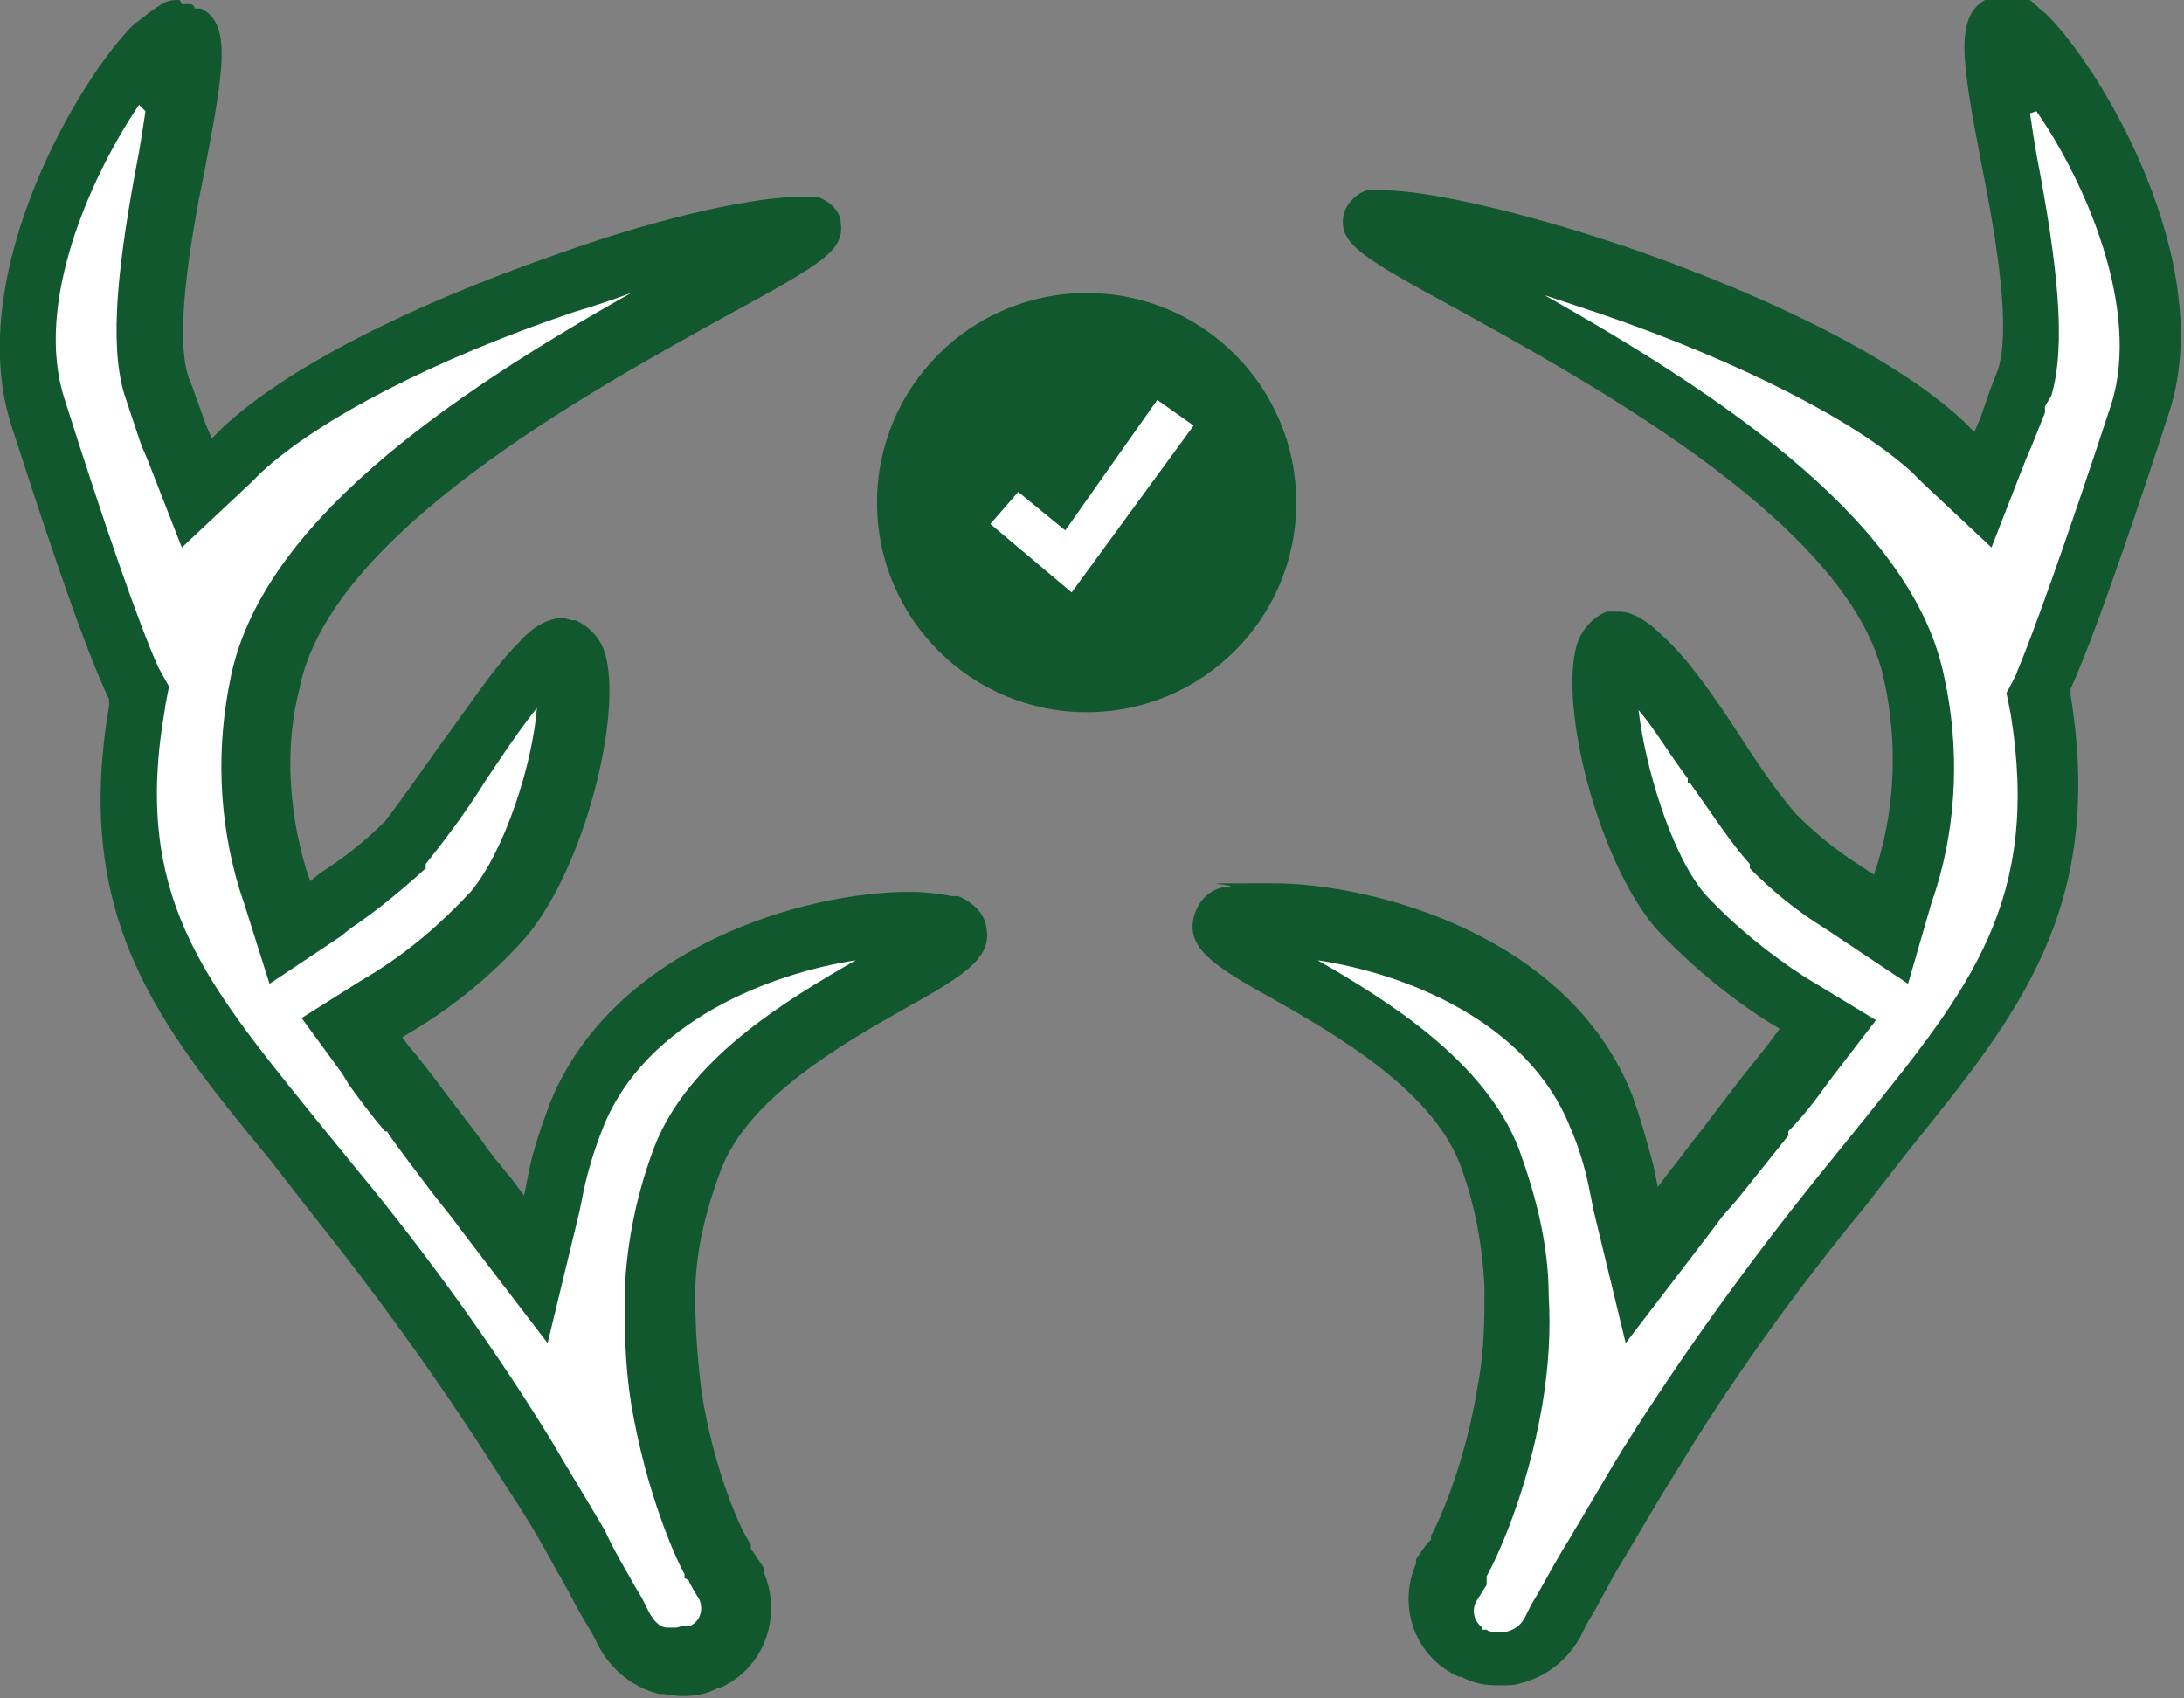 <svg viewBox="0 0 102.1 79.4" version="1.1" xmlns="http://www.w3.org/2000/svg" id="Layer_1">
  
  <rect x="0" y="0" width="102.1" height="79.4" fill="#808080" stroke="none"/>
  
  <defs>
    <style>
      .st0 {
        fill: #fff;
      }

      .st1 {
        fill: #11582f;
      }
    </style>
  </defs>
  <g>
    <path d="M32,77.9c-.2,0-.5,0-.7,0-.8-.2-1.5-.7-1.9-1.5l-.3-.6-.3-.5c-.5-.9-1-1.8-1.4-2.6-1-1.7-1.8-3-2.5-4.1-2.7-4.3-5.7-8.6-9-12.6l-2.1-2.6c-5.1-6.3-8.7-10.8-7.2-20v-.6c.1,0-.2-.6-.2-.6-1.3-2.8-3.8-10.4-4.5-12.6C0,13,5.1,4.4,7.4,2.2c.1-.1.4-.4.7-.6.2,0,.3,0,.3,0h0s0,0,0,0c.4.6-.2,3.6-.6,5.8-.9,4.8-1.4,8.5-.7,10.6l.2.5c.2.6.4,1.2.6,1.7l1.1,2.7,2.1-2c2.9-2.6,8.4-5.5,15.1-7.8,5.2-1.8,9.3-2.6,11-2.6s.3,0,.3,0c0,0,0,0,0,0-.2.4-2.5,1.7-4.7,2.9-6.7,3.7-19.1,10.5-20.7,18.5-.7,3-.5,6.2.4,9.2l.8,2.5,2.2-1.4c1.1-.7,2.2-1.6,3.2-2.6h0s0,0,0,0c.8-.9,1.7-2.3,2.7-3.8,1.2-1.7,2.4-3.5,3.4-4.5.5-.5.9-.7,1.1-.7s0,0,.1,0h0c.1,0,.3.3.3.5.6,2.3-.9,8.9-3.4,11.8-1.4,1.5-3.1,2.9-5,4.1l-1.8,1.2,1.3,1.7c.5.7,1.1,1.4,1.7,2.2l2,2.6c.4.5.7.9,1.1,1.4l2.6,3.4,1-4.1c.2-1,.6-2,1-3.1,2.6-6.5,10.8-8.9,15.4-8.9s1.4,0,1.6.2h.3c0,.1.2.2.2.3,0,.4-1.2,1.2-3,2.2-3.1,1.8-7.8,4.4-9.3,8.3-.8,2-1.2,4.1-1.3,6.4,0,1.5,0,3.1.3,4.8.6,4.1,2.1,7,2.3,7.6v.3c.1,0,.7,1,.7,1,.5,1.3,0,2.7-1.1,3.3h0s-.1,0-.1,0c-.4.2-.7.2-1.1.2Z" class="st0"></path>
    <path d="M6.8,5.2c-.1.7-.2,1.3-.3,1.9-1,5.2-1.4,8.9-.7,11.3l.2.6c.2.6.4,1.2.6,1.8l.3.7,1.6,4.1,3.2-3,.5-.5c2.7-2.5,8.1-5.3,14.6-7.5,1-.3,1.9-.6,2.7-.9-8.7,4.9-17.2,10.8-18.7,17.9-.7,3.3-.6,6.7.4,10l.2.6,1.2,3.8,3.3-2.2.5-.4c1.2-.8,2.4-1.8,3.5-2.8h0c0,0,0-.2,0-.2.8-1,1.8-2.3,2.8-3.9.8-1.2,1.6-2.4,2.4-3.4-.2,2.6-1.5,6.7-3.1,8.6-1.4,1.5-2.9,2.8-4.7,3.9l-.5.3-2.7,1.7,1.9,2.6.3.5c.5.7,1.1,1.5,1.7,2.2h.1c0,.1,1.6,2.2,1.6,2.2l.3.4c.3.4.7.9,1.1,1.4l.6.8,3.9,5.1,1.5-6.2.2-1c.2-.9.5-1.9.9-2.9,2-5,7.9-7.2,11.8-7.8-3.3,1.9-7.8,4.6-9.4,8.7-.8,2.1-1.3,4.4-1.4,6.8,0,1.6,0,3.3.3,5.2.7,4.2,2.1,7.3,2.5,8v.2c.1,0,.2.1.2.1h0c0,.1.5.9.5.9.2.5,0,1-.4,1.2h0s-.2,0-.2,0c-.2,0-.4.1-.5.1s-.2,0-.4,0c-.4,0-.7-.4-.9-.8l-.3-.6-.3-.5h0s0,0,0,0c-.5-.9-1-1.7-1.4-2.6-1-1.7-1.8-3-2.5-4.2-2.7-4.4-5.8-8.7-9.1-12.7l-2.2-2.7c-5-6.2-8.3-10.2-6.8-18.8h0c0-.1.2-1.1.2-1.1l-.5-.9h0c-.9-2-2.5-6.6-4.4-12.6-1.4-4.4,1.2-10.3,3.5-13.7M8.4,0c-.3,0-.6,0-1,.3-.5.3-.9.7-1.1.8C3.8,3.5-1.7,12.7.5,19.8c1.2,3.7,3.3,10.2,4.6,12.9h0c0,.1,0,.3,0,.3-1.7,9.9,2.3,14.9,7.5,21.2l2.1,2.7c3.2,4,6.2,8.2,8.9,12.5.8,1.2,1.6,2.5,2.4,4,.5.8.9,1.7,1.4,2.5l.3.5.3.6c.6,1.1,1.6,1.9,2.8,2.2.4,0,.7.1,1.1.1.6,0,1.2-.1,1.7-.4h.1c2-.9,2.9-3.3,2-5.4,0,0,0-.1,0-.2l-.6-.9v-.2c-.4-.5-1.7-3.3-2.3-7.1-.2-1.6-.3-3.1-.3-4.5,0-2.1.5-4,1.2-5.9,1.3-3.4,5.7-5.9,8.7-7.6,2.9-1.6,4-2.4,3.7-3.8-.1-.6-.6-1.1-1.3-1.4,0,0-.2,0-.3,0-.5-.1-1.2-.2-2-.2-4.8,0-13.8,2.5-16.8,9.9-.4,1.1-.8,2.2-1,3.3l-.2,1-.6-.8c-.5-.6-1-1.2-1.4-1.8l-1.6-2.1c-.6-.8-1.2-1.6-1.8-2.3l-.3-.4.5-.3c2-1.2,3.8-2.7,5.3-4.4,2.7-3.2,4.5-10.3,3.7-13.2-.2-.7-.7-1.3-1.4-1.6h-.1c-.2,0-.3-.1-.5-.1-.7,0-1.4.4-2.1,1.2-1.1,1.1-2.2,2.8-3.6,4.7-1,1.4-1.9,2.7-2.6,3.6-.9.9-1.9,1.7-3,2.4l-.5.4-.2-.6c-.8-2.7-1-5.7-.3-8.4,1.4-7.2,13.4-13.8,19.9-17.4,4.6-2.5,5.6-3.1,5.4-4.4,0-.5-.5-1-1.1-1.2-.2,0-.4,0-.8,0-1.9,0-6.1.8-11.4,2.7-6.9,2.4-12.6,5.3-15.6,8.1l-.5.5-.3-.7c-.2-.6-.4-1.1-.6-1.7l-.2-.5c-.6-1.9,0-5.9.8-9.8.9-4.7,1.2-6.7-.2-7.4h-.3c0-.1-.1-.2-.2-.2-.1,0-.3,0-.4,0h0Z" class="st1"></path>
  </g>
  <g>
    <path d="M70,77.9c-.4,0-.8,0-1.1-.2h-.1c0,0,0,0,0,0-1.2-.6-1.7-2-1.1-3.3l.6-1v-.3c.4-.5,1.8-3.5,2.5-7.5.3-1.7.4-3.3.3-4.9,0-2.2-.5-4.3-1.3-6.4-1.5-3.9-6.2-6.5-9.3-8.3-1.8-1-3.1-1.8-3-2.2,0-.1.2-.2.3-.2h.2c.3-.1.8-.2,1.7-.2,4.6,0,12.8,2.4,15.4,9,.4,1,.7,2,.9,3.1l1,4.1,2.6-3.4,1.4-1.8,1.7-2.2c.6-.7,1.2-1.5,1.7-2.2l1.3-1.7-1.8-1.2c-1.9-1.2-3.6-2.6-5-4.2-2.5-2.9-3.9-9.5-3.3-11.7,0-.3.2-.5.4-.5h0s0,0,0,0c.2,0,.6.3,1.1.7.9.9,2,2.5,3.3,4.4h.1c1,1.6,1.9,3,2.7,3.9h0c0,0,0,0,0,0,1,1,2.1,1.9,3.2,2.6l2.2,1.4.8-2.5c.9-3,1-6.2.4-9.2-1.5-7.9-14-14.7-20.6-18.4-2.1-1.2-4.4-2.4-4.7-2.9,0,0,0,0,0,0,0,0,0,0,0,0,0,0,.2,0,.3,0,1.7,0,5.7.8,11,2.6,6.7,2.3,12.2,5.1,15.1,7.8l2.1,2,1.1-2.7c.2-.5.4-1,.5-1.5l.3-.8c.7-2.2.2-5.8-.7-10.6-.4-2.2-1-5.3-.6-5.8h.2c0,0,0,0,0,0,0,0,.2,0,.3,0,.3.1.6.4.7.5,2.3,2.2,7.5,10.8,5.4,17.2-2,6.2-3.6,10.8-4.5,12.7l-.3.6v.7c1.7,9.2-2,13.7-7,20l-2.1,2.7c-3.3,4-6.3,8.2-9,12.6-.8,1.2-1.6,2.6-2.5,4.1-.5.8-1,1.7-1.4,2.6l-.3.6-.3.6c-.4.8-1.1,1.3-1.9,1.5-.3,0-.5,0-.7,0ZM64.3,10.6s0,0,0,0c0,0,0,0,0,0ZM93.6,1.5h0s0,0,0,0h0Z" class="st0"></path>
    <path d="M95.2,5.2c2.3,3.3,4.9,9.3,3.5,13.7-2,6.1-3.6,10.6-4.4,12.5h0c0,.1-.5,1-.5,1l.2,1h0c1.4,8.7-1.9,12.8-6.9,19l-2.1,2.6c-3.3,4.1-6.4,8.4-9.1,12.7-.8,1.3-1.6,2.7-2.5,4.2-.5.8-1,1.7-1.5,2.6h0s0,0,0,0l-.3.5-.3.6h0s0,0,0,0c-.2.4-.5.6-.9.7-.1,0-.2,0-.4,0-.2,0-.4,0-.5-.1h-.2c0-.1,0-.1,0-.1-.4-.3-.5-.8-.3-1.2l.5-.8h0c0-.1,0-.2,0-.2v-.2c.5-.9,1.9-3.9,2.6-8,.3-1.8.4-3.5.3-5.1,0-2.4-.6-4.7-1.4-6.9-1.6-4.1-6.1-6.9-9.4-8.8,4,.6,9.8,2.8,11.8,7.8.4.9.7,1.9.9,2.9l.2,1,1.5,6.2,3.9-5.1.6-.8.7-.8.8-1,1.6-2v-.2c.7-.7,1.3-1.5,1.8-2.2l.3-.4,2-2.6-2.8-1.7-.5-.3c-1.7-1.1-3.3-2.4-4.7-3.9-1.6-1.9-2.8-6-3.1-8.6.7.8,1.4,2,2.3,3.2v.2c.1,0,.1,0,.1,0,1,1.4,1.9,2.8,2.8,3.8h0c0,.1,0,.2,0,.2,1.1,1.1,2.2,2,3.5,2.8l.6.4,3.3,2.2,1.1-3.8.2-.6c1-3.2,1.1-6.7.4-9.9-1.4-7.1-10-13-18.7-17.9.9.3,1.8.6,2.7.9,6.4,2.2,11.9,5,14.5,7.4l.5.5,3.2,3,1.6-4.1.3-.7c.2-.5.4-1,.6-1.5v-.3c0,0,.3-.5.3-.5h0s0,0,0,0c.7-2.4.3-6.1-.7-11.3-.1-.6-.2-1.2-.3-1.9M93.7,0c-.1,0-.3,0-.4,0,0,0-.1,0-.2,0h-.3c-1.4.8-1.1,2.8-.2,7.5.8,4,1.4,7.9.8,9.8l-.2.5c-.2.5-.4,1.1-.6,1.7l-.3.7-.5-.5c-3-2.8-8.7-5.7-15.6-8.1-5.3-1.8-9.6-2.7-11.5-2.7s-.6,0-.8,0c-.6.2-1,.7-1.1,1.2-.2,1.3.8,1.9,5.4,4.4,6.5,3.6,18.5,10.2,19.9,17.4.6,2.8.5,5.7-.3,8.4l-.2.6-.6-.4c-1.1-.7-2.1-1.5-3-2.4-.8-.9-1.7-2.2-2.6-3.6-1.3-2-2.5-3.7-3.6-4.7-.8-.8-1.5-1.2-2.1-1.2s-.3,0-.5,0h-.1c-.7.3-1.2.9-1.4,1.6-.8,2.9,1,10,3.7,13.2,1.6,1.7,3.4,3.2,5.3,4.4l.5.3-.3.4c-.5.7-1.2,1.5-1.8,2.3l-1.6,2.1c-.5.6-.9,1.2-1.4,1.8l-.6.8-.2-1c-.3-1.1-.6-2.2-1-3.3-2.9-7.4-12-9.9-16.8-9.9s-1.5,0-2,.2c-.1,0-.2,0-.4,0-.7.2-1.1.7-1.3,1.4-.3,1.4.8,2.2,3.7,3.8,3,1.7,7.3,4.2,8.7,7.6.7,1.8,1.1,3.8,1.2,5.9,0,1.4,0,2.9-.3,4.5-.6,3.8-1.9,6.6-2.2,7.1v.2c-.1,0-.7.9-.7.9,0,0,0,.1,0,.2-.9,2.1,0,4.4,2,5.3h.1c.6.3,1.1.4,1.7.4s.8,0,1.1-.1c1.2-.3,2.2-1.1,2.8-2.2l.3-.6.3-.5c.5-.9.9-1.7,1.4-2.5.9-1.5,1.7-2.9,2.4-4,2.6-4.3,5.6-8.5,8.9-12.5l2.1-2.7c5.1-6.3,9.1-11.3,7.5-21.2v-.2s0-.1,0-.1c1.2-2.6,3.4-9.2,4.6-12.9,2.3-7-3.2-16.2-5.8-18.7-.2-.1-.5-.5-1-.8-.3-.2-.7-.3-1-.3h0Z" class="st1"></path>
  </g>
  <g>
    <circle r="9.8" cy="23.5" cx="50.8" class="st1"></circle>
    <polygon points="50.1 27.7 46.3 24.5 47.6 23 49.8 24.8 54.1 18.7 55.8 19.9 50.1 27.7" class="st0"></polygon>
  </g>
</svg>
